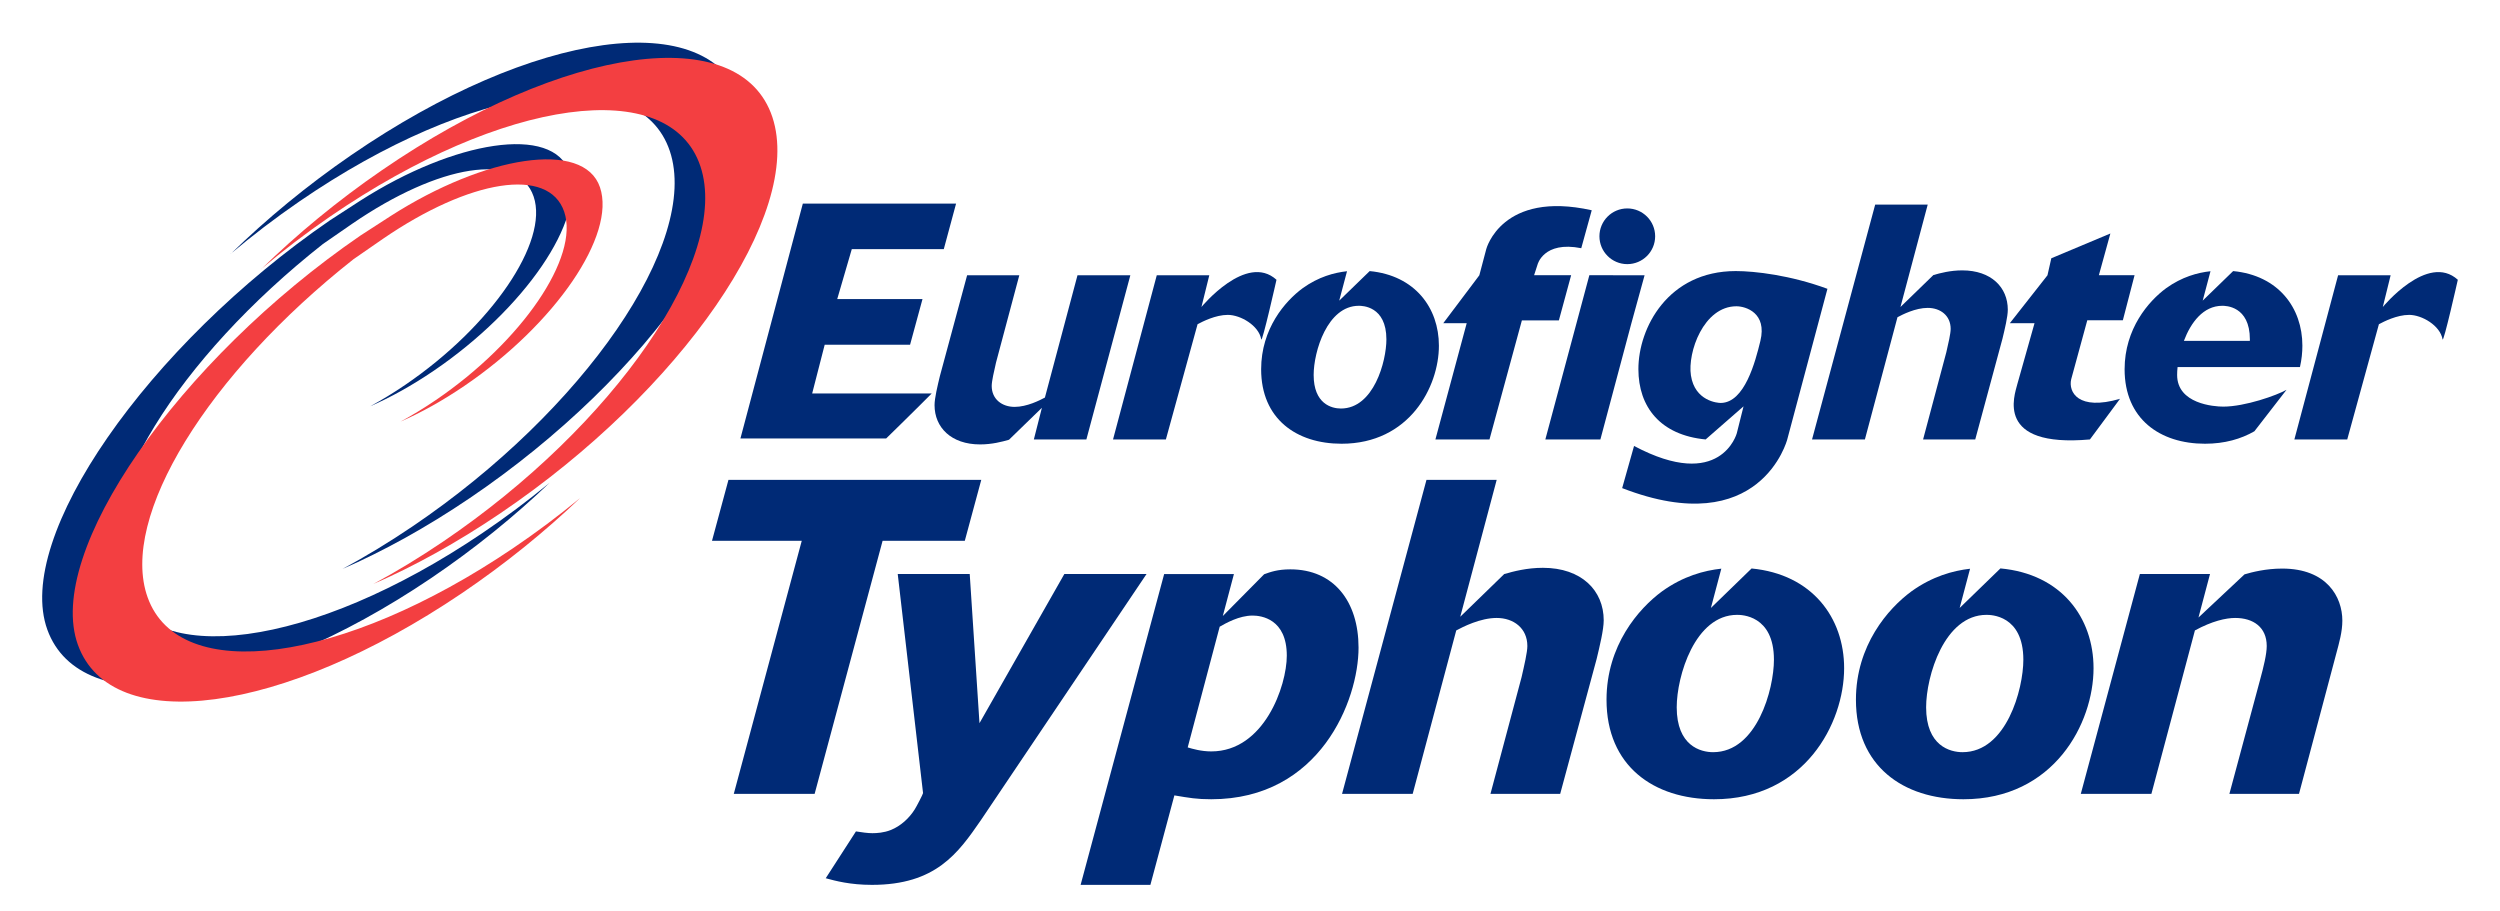 <svg xmlns:dc="http://purl.org/dc/elements/1.1/" xmlns:cc="http://web.resource.org/cc/" xmlns:rdf="http://www.w3.org/1999/02/22-rdf-syntax-ns#" xmlns:svg="http://www.w3.org/2000/svg" xmlns="http://www.w3.org/2000/svg" xmlns:sodipodi="http://sodipodi.sourceforge.net/DTD/sodipodi-0.dtd" xmlns:inkscape="http://www.inkscape.org/namespaces/inkscape" width="523.937" height="190.863" viewBox="0 0 700.0 255.0" id="svg4405" sodipodi:version="0.32" inkscape:version="0.45" sodipodi:modified="true"><defs id="defs4407"></defs><g inkscape:label="Layer 1" inkscape:groupmode="layer" id="layer1"><path d="M 228.098,222.274 L 205.461,222.274 L 224.493,151.415 L 199.361,151.415 L 203.967,134.369 L 274.753,134.369 L 270.146,151.415 L 247.13,151.415 L 228.098,222.274" id="path3303" style="fill:#002a76;fill-rule:nonzero;stroke:none"></path><path d="M 321.039,160.713 L 274.628,229.676 C 268.284,238.861 262.065,247.763 244.148,247.763 C 238.047,247.763 233.944,246.654 231.205,245.907 L 239.665,232.794 C 241.284,233.043 242.903,233.292 244.272,233.292 C 245.511,233.292 247.503,233.168 249.371,232.421 C 252.235,231.294 254.594,229.053 256.089,226.682 C 256.587,225.935 258.454,222.319 258.454,222.07 L 251.363,160.713 L 271.521,160.713 L 274.255,202.489 L 298.023,160.713 L 321.039,160.713" id="path3305" style="fill:#002a76;fill-rule:nonzero;stroke:none"></path><path d="M 436.855,222.274 L 417.331,222.274 L 426.04,189.609 C 426.787,186.366 427.659,182.625 427.659,180.882 C 427.659,175.896 423.799,173.027 419.074,173.027 C 414.467,173.027 409.617,175.523 407.75,176.519 L 395.554,222.274 L 375.775,222.274 L 399.414,134.358 L 419.074,134.358 L 408.87,172.693 L 421.185,160.73 C 423.799,159.983 427.534,158.987 432.011,158.987 C 442.826,158.987 449.039,165.342 449.039,173.689 C 449.039,176.304 447.925,180.916 447.053,184.527 L 436.855,222.274" id="path3307" style="fill:#002a76;fill-rule:nonzero;stroke:none"></path><path d="M 599.162,160.713 L 618.805,160.713 L 615.573,172.903 L 628.465,160.82 C 630.581,160.198 634.435,159.202 639.019,159.202 C 651.521,159.202 655.856,167.164 655.856,173.774 C 655.856,176.892 654.99,179.886 654.124,183.123 L 643.722,222.274 L 624.232,222.274 L 632.817,190.356 C 633.813,186.739 634.684,183.123 634.684,180.882 C 634.684,175.647 630.955,173.027 625.85,173.027 C 623.241,173.027 619.382,173.899 614.577,176.519 L 602.393,222.274 L 582.625,222.274 L 599.162,160.713" id="path3309" style="fill:#002a76;fill-rule:nonzero;stroke:none"></path><path d="M 341.514,175.478 C 343.257,174.476 346.993,172.359 350.722,172.359 C 353.087,172.359 360.303,173.231 360.303,183.582 C 360.303,192.065 353.959,210.395 339.154,210.395 C 336.291,210.395 333.801,209.648 332.556,209.274 L 341.514,175.478 z M 328.826,222.709 C 333.054,223.417 335.046,223.79 339.154,223.79 C 369.607,223.79 380.393,196.06 380.393,181.352 C 380.393,168.392 373.449,159.417 361.299,159.417 C 357.694,159.417 355.702,160.164 353.959,160.792 L 342.386,172.484 L 345.498,160.735 L 325.963,160.735 L 302.573,247.763 L 322.109,247.763 L 328.826,222.709" id="path3311" style="fill:#002a76;fill-rule:evenodd;stroke:none"></path><path d="M 490.442,159.173 L 479.05,170.232 L 481.97,159.224 C 477.154,159.745 471.303,161.313 465.378,165.574 C 458.785,170.418 449.826,180.746 449.826,195.93 C 449.826,214.464 463.012,223.79 479.922,223.79 C 505.286,223.79 516.356,202.523 516.356,187.096 C 516.356,172.971 507.414,160.803 490.442,159.173 z M 479.673,210.61 C 476.192,210.61 469.481,208.867 469.481,198.041 C 469.481,189.331 474.58,172.161 486.385,172.161 C 487.505,172.161 496.701,172.161 496.701,184.73 C 496.701,192.942 491.976,210.61 479.673,210.61" id="path3313" style="fill:#002a76;fill-rule:evenodd;stroke:none"></path><path d="M 549.508,210.61 C 546.027,210.61 539.315,208.867 539.315,198.041 C 539.315,189.331 544.414,172.161 556.219,172.161 C 557.34,172.161 566.536,172.161 566.536,184.73 C 566.536,192.942 561.811,210.61 549.508,210.61 z M 560.119,159.156 L 548.704,170.232 L 551.618,159.247 C 546.842,159.79 541.064,161.369 535.212,165.574 C 528.619,170.418 519.661,180.746 519.661,195.93 C 519.661,214.464 532.847,223.79 549.757,223.79 C 575.121,223.79 586.191,202.523 586.191,187.096 C 586.191,172.925 577.192,160.718 560.119,159.156" id="path3315" style="fill:#002a76;fill-rule:evenodd;stroke:none"></path><path d="M 96.102,159.19 C 102.463,155.761 108.966,151.822 115.508,147.391 C 139.509,131.143 159.593,111.291 172.655,92.304 C 185.784,73.227 191.805,55.027 187.55,42.294 C 178.993,16.703 132.372,23.064 83.845,56.396 C 77.054,61.06 70.596,66 64.535,71.116 L 64.592,71.099 C 74.541,61.377 85.91,51.971 98.327,43.442 C 149.576,8.231 198.755,1.508 207.714,28.547 C 212.167,41.994 205.761,61.212 191.879,81.354 C 178.065,101.393 156.848,122.338 131.518,139.479 C 119.328,147.73 107.291,154.352 95.916,159.292 L 96.102,159.19" id="path3317" style="fill:#002a76;fill-rule:nonzero;stroke:none"></path><path d="M 100.93,56.159 C 127.138,39.39 154.896,34.761 159.435,48.191 C 163.962,61.575 146.928,86.469 121.507,103.77 C 115.383,107.935 109.334,111.285 103.612,113.781 L 103.708,113.73 C 106.906,111.993 110.177,110.006 113.465,107.765 C 137.585,91.348 153.725,67.732 149.418,55.038 C 145.089,42.299 122.921,45.995 98.694,62.599 C 98.123,62.989 90.421,68.32 90.421,68.32 C 49.827,100.312 24.706,140.555 32.782,163.027 C 41.644,187.69 87.229,181.59 135.004,149.304 C 141.563,144.873 147.833,140.17 153.747,135.292 L 153.917,135.15 C 144.03,144.601 132.819,153.695 120.652,161.918 C 70.517,195.789 22.635,202.183 13.257,176.315 C 8.549,163.316 15.606,143.435 30.15,122.451 C 44.773,101.348 66.974,79.118 92.362,61.71 L 100.93,56.159" id="path3319" style="fill:#002a76;fill-rule:nonzero;stroke:none"></path><path d="M 104.659,163.446 C 111.026,160.017 117.523,156.078 124.065,151.647 C 148.071,135.393 168.156,115.547 181.217,96.56 C 194.341,77.483 200.368,59.283 196.112,46.549 C 187.555,20.958 140.935,27.319 92.401,60.652 C 85.61,65.315 79.153,70.256 73.092,75.366 L 73.149,75.355 C 83.103,65.632 94.473,56.227 106.889,47.693 C 158.133,12.487 207.317,5.763 216.27,32.803 C 220.724,46.249 214.323,65.468 200.436,85.609 C 186.622,105.649 165.405,126.593 140.08,143.735 C 127.89,151.986 115.853,158.607 104.472,163.542 L 104.659,163.446" id="path3321" style="fill:#f33f41;fill-rule:nonzero;stroke:none"></path><path d="M 109.492,60.414 C 135.694,43.641 163.458,39.017 167.997,52.446 C 172.525,65.83 155.49,90.725 130.063,108.025 C 123.946,112.191 117.896,115.541 112.175,118.037 L 112.265,117.986 C 115.468,116.248 118.734,114.262 122.027,112.021 C 146.147,95.603 162.287,71.988 157.975,59.288 C 153.651,46.555 131.478,50.245 107.251,66.855 C 106.685,67.245 98.983,72.576 98.983,72.576 C 58.384,104.568 33.268,144.81 41.344,167.283 C 50.201,191.946 95.786,185.845 143.566,153.559 C 150.125,149.123 156.396,144.426 162.31,139.547 L 162.479,139.406 C 152.587,148.857 141.382,157.951 129.215,166.174 C 79.074,200.039 31.191,206.439 21.82,180.571 C 17.111,167.572 24.168,147.691 38.712,126.707 C 53.336,105.603 75.537,83.374 100.918,65.96 L 109.492,60.414" id="path3323" style="fill:#f33f41;fill-rule:nonzero;stroke:none"></path><path d="M 553.067,123.056 L 538.461,123.056 L 544.975,98.614 C 545.535,96.192 546.186,93.391 546.186,92.089 C 546.186,88.354 543.299,86.209 539.762,86.209 C 536.316,86.209 532.688,88.077 531.291,88.824 L 522.168,123.056 L 507.369,123.056 L 525.054,57.279 L 539.762,57.279 L 532.128,85.96 L 541.347,77.013 C 543.299,76.453 546.095,75.706 549.44,75.706 C 557.532,75.706 562.184,80.459 562.184,86.707 C 562.184,88.66 561.347,92.112 560.696,94.817 L 553.067,123.056" id="path3325" style="fill:#002a76;fill-rule:nonzero;stroke:none"></path><path d="M 383.511,75.904 L 374.983,84.177 L 377.167,75.943 C 373.568,76.334 369.188,77.505 364.757,80.691 C 359.822,84.319 353.121,92.044 353.121,103.402 C 353.121,117.273 362.985,124.245 375.639,124.245 C 394.615,124.245 402.894,108.337 402.894,96.792 C 402.894,86.226 396.205,77.12 383.511,75.904 z M 375.453,114.386 C 372.849,114.386 367.824,113.085 367.824,104.986 C 367.824,98.467 371.638,85.621 380.472,85.621 C 381.31,85.621 388.192,85.621 388.192,95.026 C 388.192,101.166 384.655,114.386 375.453,114.386" id="path3327" style="fill:#002a76;fill-rule:evenodd;stroke:none"></path><path d="M 584.442,89.667 L 579.932,106.203 C 579.105,109.74 581.856,115.111 593.61,111.664 L 585.178,123.045 C 558.409,125.428 564.12,110.572 564.821,107.669 L 569.666,90.499 L 562.75,90.499 L 573.293,77.081 L 574.368,72.316 L 590.905,65.378 L 587.685,77.053 L 597.679,77.053 L 594.402,89.667 L 584.442,89.667" id="path3329" style="fill:#002a76;fill-rule:nonzero;stroke:none"></path><path d="M 683.92,95.009 C 683.235,91.121 678.108,88.167 674.565,88.167 C 671.124,88.167 667.491,90.035 666.093,90.782 L 657.225,123.056 L 642.421,123.056 L 654.667,77.081 L 669.375,77.081 L 667.185,85.96 C 667.185,85.96 679.737,70.663 688.192,78.337 C 688.192,78.337 684.146,96.294 683.92,95.009" id="path3331" style="fill:#002a76;fill-rule:nonzero;stroke:none"></path><path d="M 270.791,77.081 L 285.403,77.081 L 278.884,101.523 C 278.329,103.951 277.678,106.746 277.678,108.054 C 277.678,111.783 280.565,113.928 284.102,113.928 C 287.542,113.928 291.176,112.066 292.573,111.319 L 301.696,77.081 L 316.495,77.081 L 304.186,123.045 L 289.478,123.045 L 291.73,114.183 L 282.517,123.13 C 280.565,123.69 277.769,124.437 274.419,124.437 C 266.326,124.437 261.674,119.678 261.674,113.436 C 261.674,111.478 262.512,108.031 263.163,105.326 L 270.791,77.081" id="path3333" style="fill:#002a76;fill-rule:nonzero;stroke:none"></path><path d="M 353.144,95.009 C 352.459,91.121 347.326,88.167 343.789,88.167 C 340.349,88.167 336.715,90.035 335.318,90.782 L 326.444,123.056 L 311.645,123.056 L 323.892,77.081 L 338.6,77.081 L 336.404,85.96 C 336.404,85.96 348.962,70.663 357.417,78.337 C 357.417,78.337 353.37,96.294 353.144,95.009" id="path3335" style="fill:#002a76;fill-rule:nonzero;stroke:none"></path><path d="M 442.752,69.497 C 432.135,67.387 430.5,74.121 430.5,74.121 L 429.549,77.053 L 439.922,77.053 L 436.482,89.718 L 426.125,89.718 L 417.054,123.045 C 410.868,123.045 404.711,123.045 401.915,123.045 L 410.676,90.499 L 404.111,90.499 L 414.213,77.081 L 416.159,69.73 C 416.159,69.73 420.489,53.256 445.684,58.875 L 442.752,69.497" id="path3337" style="fill:#002a76;fill-rule:nonzero;stroke:none"></path><path d="M 460.482,77.081 L 456.793,90.499 L 448.111,123.045 C 441.92,123.045 435.491,123.045 432.696,123.045 L 445.021,77.053 L 460.482,77.081" id="path3339" style="fill:#002a76;fill-rule:nonzero;stroke:none"></path><path d="M 447.84,66.159 C 447.84,61.852 451.331,58.36 455.638,58.36 C 459.95,58.36 463.442,61.852 463.442,66.159 C 463.442,70.465 459.95,73.957 455.638,73.957 C 451.331,73.957 447.84,70.465 447.84,66.159" id="path3341" style="fill:#002a76;fill-rule:nonzero;stroke:none"></path><path d="M 258.301,83.736 L 254.821,96.52 L 230.916,96.52 L 227.408,110.165 L 260.882,110.165 C 255.46,115.631 248.115,122.779 248.115,122.779 L 207.317,122.779 L 224.793,57.008 L 267.701,57.008 L 264.26,69.763 L 238.5,69.763 L 234.425,83.736 L 258.301,83.736" id="path3343" style="fill:#002a76;fill-rule:nonzero;stroke:none"></path><path d="M 454.206,136.672 C 492.983,151.681 500.431,123.045 500.431,123.045 L 511.681,80.867 C 501.336,77.053 491.331,75.898 486.011,75.898 C 467.036,75.898 458.751,91.812 458.751,103.357 C 458.751,113.922 464.88,121.834 477.579,123.045 L 488.19,113.775 L 486.294,121.342 C 486.294,121.342 481.801,137.77 457.534,124.867 L 454.206,136.672 z M 486.198,85.756 C 488.801,85.756 494.823,87.596 492.904,95.468 C 491.489,101.291 488.501,112.768 481.818,112.824 C 480.98,112.836 474.568,112.343 473.459,105.122 C 472.469,98.671 476.996,85.756 486.198,85.756" id="path3345" style="fill:#002a76;fill-rule:evenodd;stroke:none"></path><path d="M 611.487,95.451 C 613.428,90.306 616.909,85.621 622.245,85.621 C 623.083,85.621 629.965,85.621 629.965,95.026 L 629.953,95.451 L 611.487,95.451 z M 640.225,109.14 L 631.227,120.759 C 627.475,122.92 622.885,124.245 617.407,124.245 C 604.758,124.245 594.889,117.273 594.889,103.402 C 594.889,92.044 601.595,84.319 606.524,80.691 C 610.961,77.505 615.341,76.334 618.94,75.943 L 616.756,84.177 L 625.279,75.904 C 637.978,77.12 644.667,86.226 644.667,96.792 C 644.667,98.71 644.458,100.708 643.988,102.774 L 609.722,102.774 C 609.637,103.566 609.597,104.307 609.597,104.986 C 609.597,113.085 619.914,113.854 622.517,113.854 C 628.612,113.854 637.554,110.68 640.225,109.14" id="path3347" style="fill:#002a76;fill-rule:evenodd;stroke:none"></path></g></svg>